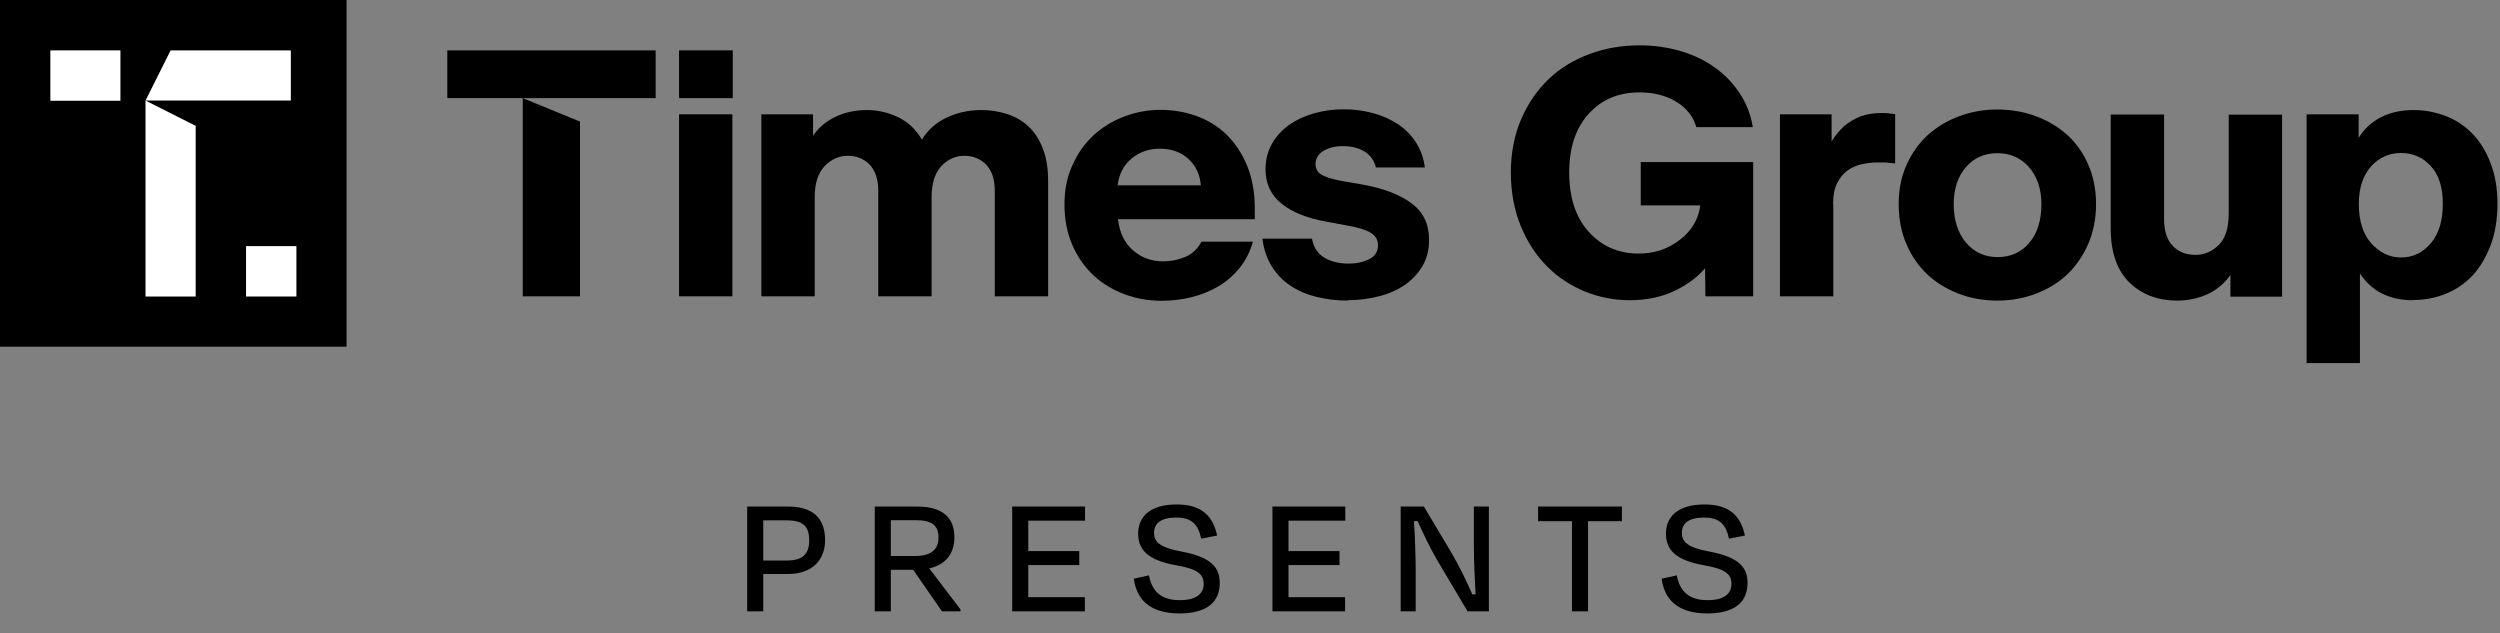 <svg width="229" height="58" viewBox="0 0 229 58" fill="none" xmlns="http://www.w3.org/2000/svg">
<rect x="0" y="0" width="229" height="58" fill="#808080" stroke="none"/>
<path d="M72.042 47.664H69.914V51.344H72.058C73.514 51.344 74.122 50.768 74.122 49.504C74.122 48.224 73.594 47.664 72.042 47.664ZM72.218 52.576H69.914V56H68.442V46.4H72.186C74.442 46.4 75.578 47.44 75.578 49.488C75.578 51.28 74.394 52.576 72.218 52.576ZM83.871 47.648H81.599V50.928H83.855C85.215 50.928 85.967 50.384 85.967 49.248C85.967 48.176 85.439 47.648 83.871 47.648ZM86.287 56L83.647 52.192H81.599V56H80.127V46.4H83.999C86.367 46.4 87.423 47.424 87.423 49.216C87.423 50.736 86.607 51.728 85.119 52.064L87.983 55.824V56H86.287ZM92.717 56V46.4H99.389V47.696H94.189V50.48H98.861V51.76H94.189V54.704H99.373V56H92.717ZM108.016 56.192C105.264 56.176 104.112 54.864 103.856 53.008L105.248 52.704C105.52 54.208 106.416 54.976 108.064 54.976C109.584 54.976 110.256 54.384 110.256 53.488C110.256 52.56 109.648 52.112 107.728 51.776C105.104 51.312 104.256 50.336 104.256 48.88C104.256 47.248 105.44 46.208 107.792 46.208C110.16 46.208 111.12 47.344 111.488 49.056L110.032 49.344C109.744 48.064 109.216 47.408 107.728 47.408C106.352 47.408 105.712 47.936 105.712 48.8C105.712 49.6 106.16 50.144 108.256 50.528C111.04 51.056 111.728 52.048 111.728 53.392C111.728 55.088 110.64 56.192 108.016 56.192ZM116.555 56V46.4H123.227V47.696H118.027V50.48H122.699V51.76H118.027V54.704H123.211V56H116.555ZM134.43 56L131.598 51.232C131.006 50.208 130.334 48.816 129.854 47.728L129.518 47.744C129.614 49.104 129.678 51.056 129.678 52.416V56H128.302V46.4H130.43L132.91 50.56C133.678 51.856 134.414 53.392 134.862 54.448H135.166C135.086 53.12 135.006 51.344 135.006 50V46.4H136.382V56H134.43ZM140.888 47.744V46.4H148.568V47.744H145.464V56H143.992V47.744H140.888ZM156.363 56.192C153.611 56.176 152.459 54.864 152.203 53.008L153.595 52.704C153.867 54.208 154.763 54.976 156.411 54.976C157.931 54.976 158.603 54.384 158.603 53.488C158.603 52.56 157.995 52.112 156.075 51.776C153.451 51.312 152.603 50.336 152.603 48.88C152.603 47.248 153.787 46.208 156.139 46.208C158.507 46.208 159.467 47.344 159.835 49.056L158.379 49.344C158.091 48.064 157.563 47.408 156.075 47.408C154.699 47.408 154.059 47.936 154.059 48.8C154.059 49.6 154.507 50.144 156.603 50.528C159.387 51.056 160.075 52.048 160.075 53.392C160.075 55.088 158.987 56.192 156.363 56.192Z" fill="black"/>
<g clip-path="url(#clip0_200_77154)">
<path d="M31.747 0H0V31.757H31.747V0Z" fill="black"/>
<path d="M11.031 4.615H4.613V9.229H11.031V4.615Z" fill="white"/>
<path d="M27.151 22.545H22.538V27.16H27.151V22.545Z" fill="white"/>
<path d="M26.64 9.212H13.329L17.925 11.528V27.16H13.329V9.212L15.627 4.615H26.64V9.212Z" fill="white"/>
<path d="M47.885 27.143V8.991H40.973V4.615H60.056V8.991H53.128H47.885L53.128 11.136V27.143H47.885Z" fill="black"/>
<path d="M62.201 4.615H67.12V8.991H62.201V4.615ZM62.201 10.472H67.086V27.143H62.201V10.472Z" fill="black"/>
<path d="M74.627 18.067V27.143H69.742V10.472H74.474V12.431C74.985 11.681 75.683 11.102 76.534 10.694C77.385 10.285 78.355 10.081 79.428 10.081C80.415 10.081 81.351 10.302 82.253 10.728C83.156 11.153 83.888 11.851 84.449 12.788C84.977 11.903 85.743 11.239 86.696 10.779C87.666 10.319 88.722 10.081 89.879 10.081C90.697 10.081 91.48 10.2 92.229 10.438C92.978 10.677 93.641 11.051 94.186 11.562C94.748 12.073 95.191 12.754 95.514 13.588C95.854 14.423 96.008 15.427 96.008 16.585V27.143H91.122V17.488C91.122 16.415 90.85 15.615 90.322 15.07C89.777 14.525 89.113 14.27 88.33 14.27C87.547 14.27 86.832 14.576 86.237 15.206C85.641 15.836 85.334 16.79 85.334 18.067V27.143H80.449V17.488C80.449 16.415 80.177 15.615 79.649 15.07C79.104 14.525 78.44 14.27 77.657 14.27C76.874 14.27 76.159 14.576 75.546 15.206C74.934 15.836 74.627 16.79 74.627 18.067Z" fill="black"/>
<path d="M114.767 22.136C114.511 23.056 114.103 23.856 113.541 24.554C112.979 25.235 112.332 25.797 111.583 26.24C110.834 26.683 110.017 27.006 109.115 27.228C108.23 27.449 107.311 27.551 106.391 27.551C105.183 27.551 104.042 27.347 102.97 26.938C101.88 26.53 100.944 25.951 100.144 25.201C99.344 24.452 98.697 23.533 98.221 22.426C97.744 21.336 97.506 20.093 97.506 18.731C97.506 17.369 97.744 16.194 98.238 15.121C98.714 14.048 99.361 13.146 100.161 12.396C100.961 11.664 101.897 11.085 102.97 10.677C104.042 10.268 105.149 10.064 106.289 10.064C107.43 10.064 108.587 10.251 109.643 10.643C110.698 11.034 111.6 11.596 112.383 12.362C113.149 13.129 113.779 14.065 114.239 15.189C114.698 16.313 114.937 17.607 114.937 19.071V20.076H102.408C102.544 21.285 102.987 22.222 103.753 22.903C104.519 23.584 105.455 23.941 106.545 23.941C107.26 23.941 107.923 23.805 108.57 23.533C109.217 23.26 109.711 22.8 110.051 22.136H114.75H114.767ZM106.238 13.622C105.251 13.622 104.4 13.912 103.668 14.508C102.936 15.104 102.51 15.921 102.374 16.977H110C109.915 15.972 109.524 15.155 108.843 14.542C108.162 13.929 107.294 13.622 106.238 13.622Z" fill="black"/>
<path d="M123.448 27.534C122.444 27.534 121.49 27.415 120.588 27.194C119.686 26.972 118.886 26.632 118.188 26.155C117.49 25.695 116.928 25.099 116.486 24.384C116.043 23.669 115.754 22.818 115.635 21.864H120.18C120.316 22.63 120.673 23.209 121.286 23.584C121.899 23.959 122.648 24.146 123.55 24.146C124.265 24.146 124.878 24.01 125.423 23.737C125.967 23.465 126.223 23.039 126.223 22.46C126.223 21.949 125.984 21.558 125.491 21.285C125.014 21.013 124.248 20.791 123.193 20.621L121.456 20.297C119.754 19.991 118.409 19.463 117.422 18.68C116.418 17.896 115.924 16.841 115.924 15.513C115.924 14.661 116.111 13.895 116.486 13.214C116.86 12.533 117.371 11.971 118.018 11.494C118.665 11.017 119.414 10.66 120.282 10.404C121.15 10.149 122.086 10.012 123.091 10.012C124.027 10.012 124.929 10.132 125.797 10.37C126.665 10.608 127.414 10.949 128.078 11.392C128.742 11.835 129.287 12.396 129.712 13.06C130.138 13.725 130.41 14.491 130.512 15.342H126.036C125.882 14.712 125.542 14.236 125.014 13.895C124.469 13.554 123.806 13.384 122.988 13.384C122.274 13.384 121.695 13.537 121.218 13.827C120.741 14.133 120.503 14.525 120.503 15.019C120.503 15.513 120.724 15.836 121.15 16.058C121.576 16.279 122.239 16.466 123.142 16.619L124.844 16.909C126.733 17.249 128.214 17.828 129.287 18.612C130.359 19.412 130.904 20.519 130.904 21.966C130.904 22.886 130.7 23.686 130.291 24.384C129.883 25.065 129.338 25.644 128.674 26.104C127.993 26.564 127.21 26.921 126.291 27.143C125.372 27.381 124.435 27.5 123.448 27.5" fill="black"/>
<path d="M150.293 18.816V14.848H160.592V27.143H156.217L156.183 24.572C155.468 25.406 154.531 26.104 153.34 26.666C152.148 27.228 150.787 27.5 149.272 27.5C147.859 27.5 146.48 27.228 145.169 26.7C143.858 26.155 142.684 25.389 141.696 24.384C140.692 23.38 139.892 22.137 139.296 20.689C138.7 19.225 138.394 17.59 138.394 15.802C138.394 14.014 138.717 12.345 139.347 10.898C139.977 9.451 140.828 8.225 141.884 7.22C142.939 6.215 144.199 5.466 145.629 4.938C147.059 4.41 148.574 4.155 150.174 4.155C151.484 4.155 152.727 4.325 153.902 4.666C155.076 5.006 156.132 5.5 157.051 6.164C157.97 6.811 158.736 7.612 159.349 8.531C159.962 9.451 160.37 10.489 160.558 11.647H155.383C155.11 10.677 154.497 9.91 153.561 9.331C152.625 8.752 151.501 8.463 150.174 8.463C148.267 8.463 146.718 9.11 145.527 10.421C144.335 11.732 143.739 13.52 143.739 15.802C143.739 18.084 144.335 19.94 145.544 21.251C146.752 22.579 148.267 23.226 150.106 23.226C151.518 23.226 152.778 22.818 153.851 21.983C154.94 21.166 155.57 20.11 155.74 18.85V18.816H150.293Z" fill="black"/>
<path d="M167.928 18.68V27.143H163.043V10.472H167.775V12.958C167.928 12.703 168.098 12.447 168.286 12.226C168.473 11.988 168.694 11.766 168.933 11.545C169.409 11.153 169.903 10.864 170.431 10.66C170.958 10.455 171.622 10.353 172.405 10.353C172.626 10.353 172.831 10.353 173.052 10.387C173.273 10.404 173.444 10.438 173.597 10.455V14.968C173.205 14.934 172.899 14.899 172.661 14.883C172.422 14.883 172.184 14.883 171.946 14.883C171.503 14.883 171.026 14.934 170.55 15.036C170.073 15.138 169.63 15.342 169.239 15.615C168.847 15.887 168.541 16.279 168.286 16.773C168.03 17.266 167.911 17.913 167.911 18.697" fill="black"/>
<path d="M182.976 27.534C181.717 27.534 180.525 27.33 179.418 26.904C178.312 26.479 177.359 25.9 176.559 25.15C175.759 24.401 175.112 23.482 174.635 22.375C174.158 21.285 173.92 20.059 173.92 18.697C173.92 17.335 174.158 16.16 174.652 15.087C175.129 14.014 175.776 13.112 176.593 12.362C177.41 11.63 178.363 11.051 179.47 10.643C180.576 10.234 181.734 10.03 182.959 10.03C184.185 10.03 185.376 10.234 186.483 10.643C187.589 11.051 188.543 11.63 189.36 12.362C190.177 13.095 190.824 14.014 191.283 15.087C191.76 16.16 191.998 17.369 191.998 18.697C191.998 20.025 191.76 21.234 191.283 22.341C190.807 23.431 190.16 24.367 189.36 25.133C188.56 25.9 187.589 26.479 186.483 26.904C185.376 27.33 184.202 27.534 182.959 27.534M182.976 23.55C184.185 23.55 185.155 23.107 185.887 22.239C186.619 21.37 186.994 20.195 186.994 18.714C186.994 17.317 186.619 16.194 185.87 15.325C185.121 14.474 184.151 14.031 182.976 14.031C181.802 14.031 180.797 14.457 180.065 15.325C179.333 16.177 178.959 17.317 178.959 18.714C178.959 20.11 179.333 21.336 180.082 22.222C180.831 23.107 181.802 23.55 182.976 23.55Z" fill="black"/>
<path d="M204.306 27.143V25.184C203.761 25.951 203.08 26.547 202.229 26.938C201.378 27.33 200.442 27.534 199.42 27.534C197.667 27.534 196.203 26.989 195.062 25.883C193.922 24.776 193.343 23.124 193.343 20.945V10.489H198.229V20.059C198.229 21.132 198.484 21.949 199.012 22.511C199.539 23.073 200.237 23.345 201.122 23.345C201.922 23.345 202.62 23.039 203.233 22.443C203.846 21.847 204.152 20.876 204.152 19.548V10.506H209.038V27.177H204.306V27.143Z" fill="black"/>
<path d="M221.022 27.5C219.898 27.5 218.945 27.279 218.128 26.853C217.311 26.427 216.664 25.814 216.17 25.048V33.256H211.285V10.472H216.051V12.635C216.528 11.835 217.192 11.222 218.043 10.762C218.894 10.319 219.915 10.081 221.073 10.081C222.111 10.081 223.082 10.268 224.018 10.626C224.954 10.983 225.771 11.528 226.469 12.243C227.167 12.958 227.729 13.861 228.137 14.951C228.563 16.04 228.767 17.266 228.767 18.663C228.767 20.059 228.563 21.37 228.137 22.477C227.712 23.584 227.167 24.503 226.469 25.253C225.771 25.985 224.954 26.547 224.001 26.921C223.065 27.296 222.077 27.483 221.039 27.483M219.932 23.584C221.005 23.584 221.907 23.158 222.656 22.29C223.388 21.438 223.763 20.229 223.763 18.68C223.763 17.13 223.388 15.989 222.656 15.206C221.924 14.406 221.005 14.014 219.932 14.014C218.86 14.014 217.924 14.423 217.175 15.257C216.443 16.091 216.068 17.232 216.068 18.68C216.068 20.229 216.443 21.421 217.209 22.29C217.975 23.141 218.877 23.584 219.932 23.584Z" fill="black"/>
</g>
<defs>
<clipPath id="clip0_200_77154">
<rect width="228.75" height="33.273" fill="white"/>
</clipPath>
</defs>
</svg>
